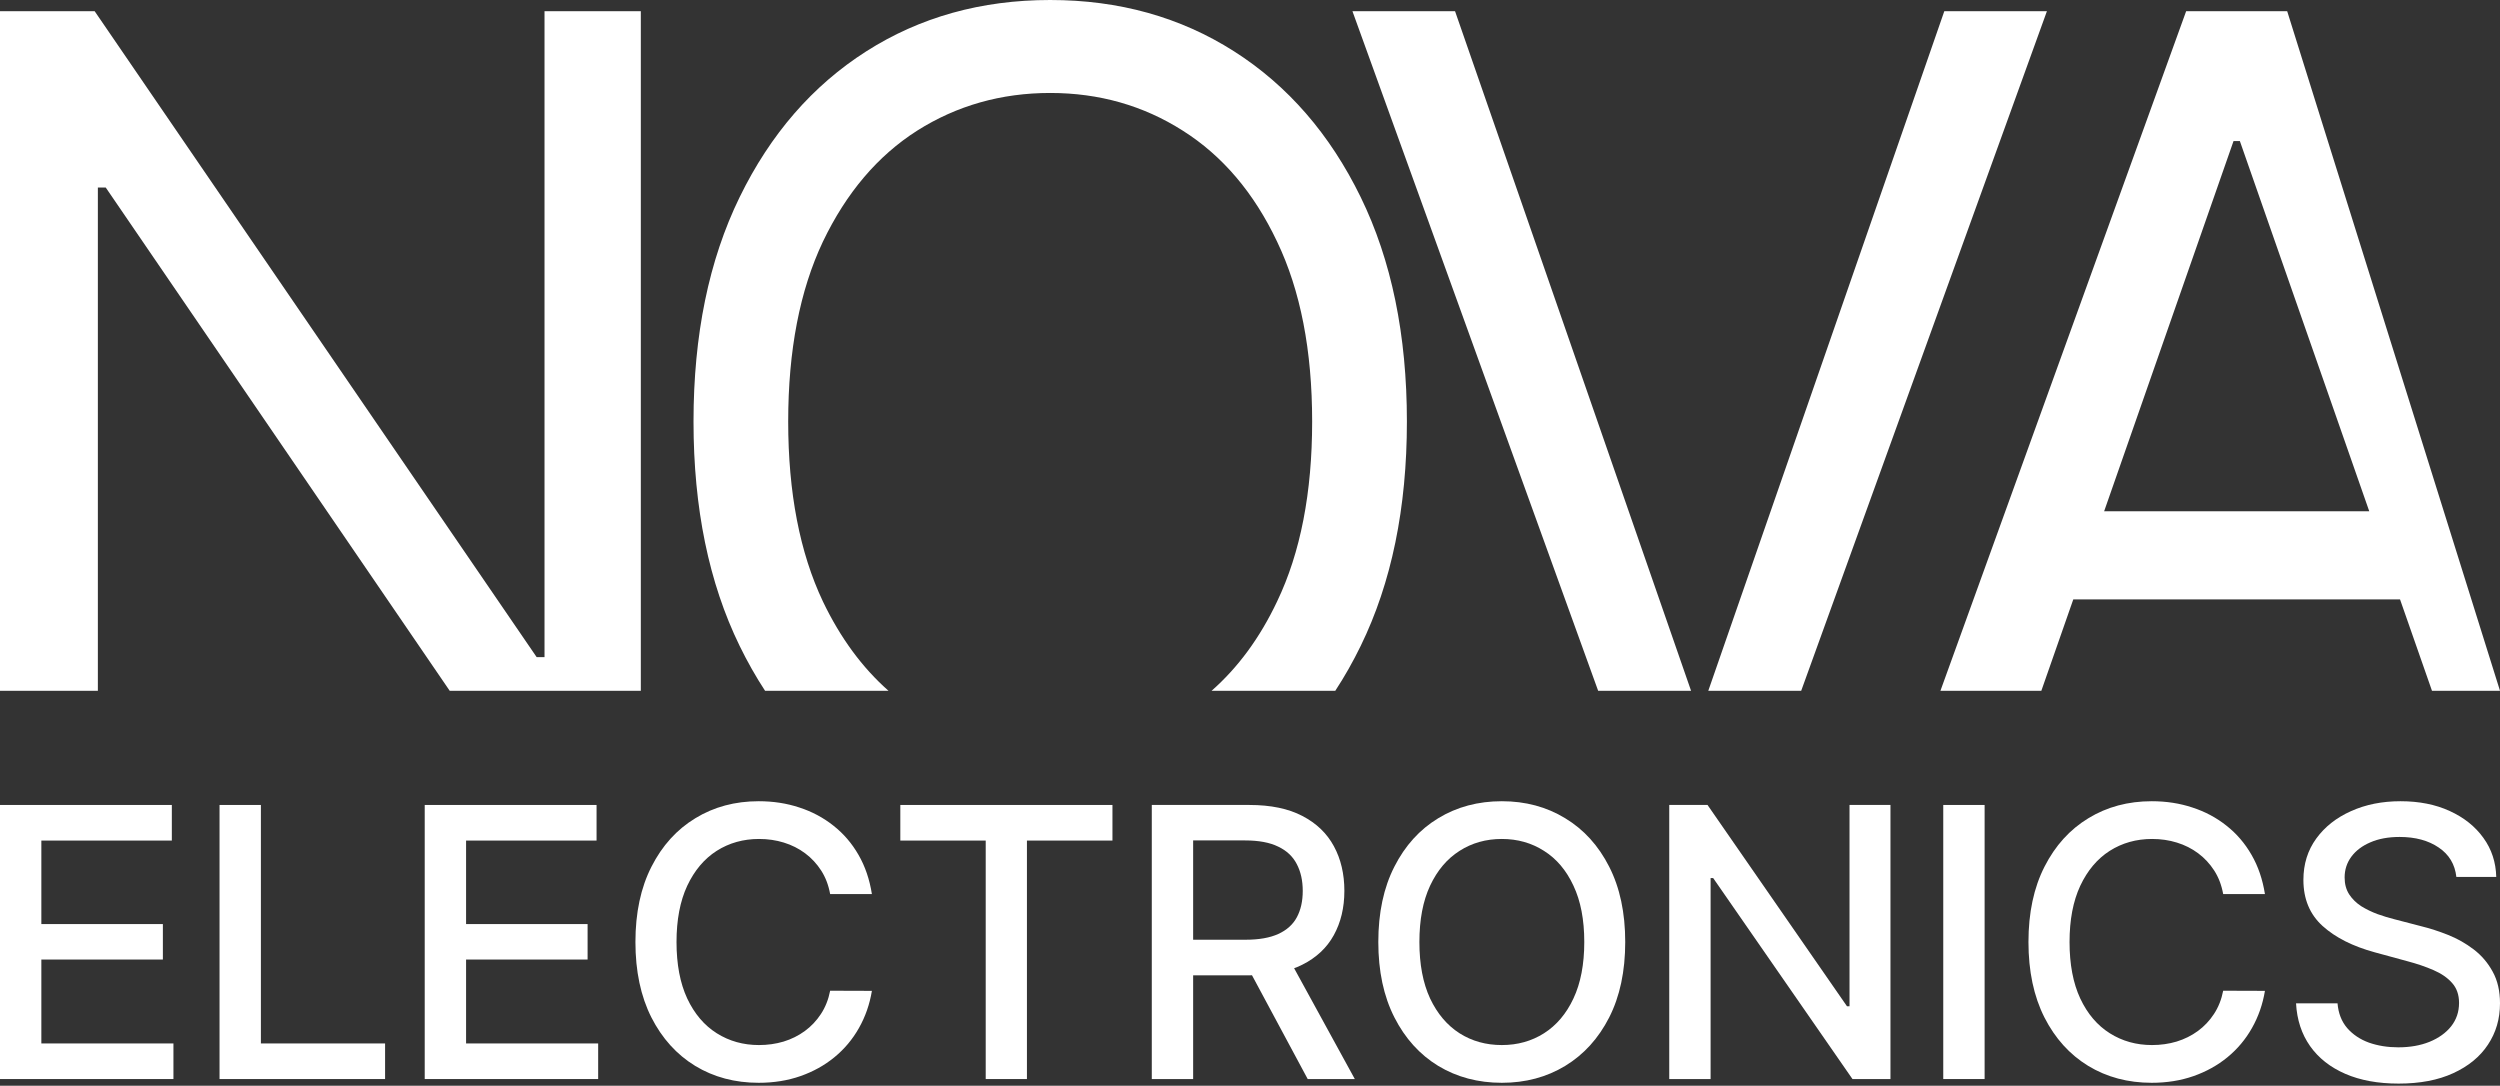 <?xml version="1.0" encoding="UTF-8"?> <svg xmlns="http://www.w3.org/2000/svg" width="274" height="119" viewBox="0 0 274 119" fill="none"><rect x="0" y="0" width="274" height="119" fill="#333333" stroke="none"/><path d="M58.817 72.02H59.679V1.23H70.234V75.71H49.288L11.588 20.552H10.726V75.71H0V1.23H10.376L58.817 72.02ZM115.099 0C122.651 0 129.369 1.877 135.25 5.623C141.131 9.37 145.761 14.7 149.134 21.609C152.507 28.518 154.196 36.714 154.196 46.199C154.196 55.684 152.507 63.881 149.134 70.79C148.285 72.529 147.356 74.171 146.347 75.71H132.789C135.683 73.167 138.081 69.908 139.97 65.921C142.536 60.564 143.812 53.987 143.812 46.199C143.812 38.413 142.535 31.841 139.97 26.485C137.432 21.127 133.984 17.07 129.63 14.318C125.306 11.566 120.461 10.189 115.099 10.189C109.737 10.19 104.876 11.566 100.523 14.318C96.199 17.07 92.757 21.128 90.191 26.485C87.655 31.842 86.386 38.413 86.386 46.199C86.386 53.987 87.654 60.564 90.191 65.921C92.1 69.906 94.497 73.168 97.379 75.71H83.851C82.843 74.171 81.913 72.529 81.064 70.79C77.692 63.881 76.009 55.683 76.009 46.199C76.01 36.715 77.691 28.517 81.064 21.609C84.437 14.7 89.067 9.37 94.948 5.623C100.829 1.876 107.546 0 115.099 0ZM185.34 75.71H175.157L148.228 1.23H159.474L185.34 75.71ZM197.411 75.71H187.228L213.095 1.23H224.341L197.411 75.71ZM274 75.71H266.545L263.044 65.695H227.232L223.731 75.71H212.671L239.601 1.23H250.676L274 75.71ZM230.614 56.034H259.67L245.488 15.458H244.796L230.614 56.034Z" fill="white"></path><path d="M269.218 96.115C269.062 94.727 268.416 93.651 267.282 92.888C266.148 92.116 264.72 91.73 262.999 91.73C261.767 91.73 260.701 91.925 259.802 92.316C258.902 92.698 258.203 93.226 257.704 93.901C257.215 94.566 256.971 95.323 256.971 96.174C256.971 96.888 257.137 97.504 257.47 98.022C257.812 98.54 258.257 98.976 258.804 99.328C259.362 99.67 259.958 99.958 260.594 100.193C261.229 100.418 261.84 100.604 262.427 100.75L265.361 101.513C266.319 101.748 267.302 102.066 268.309 102.466C269.316 102.867 270.25 103.395 271.11 104.051C271.971 104.706 272.665 105.517 273.193 106.485C273.731 107.453 274 108.612 274 109.962C274 111.663 273.56 113.174 272.68 114.494C271.81 115.814 270.543 116.855 268.881 117.618C267.228 118.381 265.229 118.762 262.882 118.762C260.633 118.762 258.687 118.405 257.044 117.692C255.401 116.978 254.116 115.966 253.187 114.655C252.258 113.335 251.744 111.771 251.646 109.962H256.193C256.281 111.047 256.633 111.952 257.25 112.675C257.875 113.389 258.672 113.922 259.64 114.274C260.618 114.616 261.689 114.787 262.853 114.787C264.134 114.787 265.273 114.587 266.27 114.186C267.277 113.775 268.069 113.208 268.646 112.484C269.223 111.751 269.512 110.895 269.512 109.918C269.512 109.028 269.257 108.299 268.749 107.732C268.25 107.165 267.571 106.696 266.71 106.324C265.859 105.952 264.896 105.625 263.821 105.341L260.271 104.373C257.866 103.718 255.959 102.755 254.551 101.484C253.152 100.213 252.453 98.531 252.453 96.438C252.453 94.707 252.923 93.197 253.861 91.906C254.8 90.615 256.071 89.613 257.675 88.899C259.279 88.175 261.088 87.814 263.102 87.814C265.136 87.814 266.93 88.17 268.485 88.884C270.05 89.598 271.282 90.581 272.181 91.832C273.081 93.074 273.55 94.502 273.589 96.115H269.218Z" fill="white"></path><path d="M248.237 97.993H243.661C243.485 97.015 243.157 96.154 242.678 95.411C242.199 94.668 241.612 94.037 240.918 93.519C240.224 93.001 239.446 92.61 238.586 92.346C237.735 92.082 236.831 91.95 235.872 91.95C234.141 91.95 232.592 92.385 231.223 93.255C229.863 94.126 228.788 95.401 227.996 97.083C227.213 98.765 226.822 100.819 226.822 103.244C226.822 105.688 227.213 107.752 227.996 109.434C228.788 111.116 229.868 112.387 231.237 113.247C232.606 114.108 234.146 114.538 235.858 114.538C236.806 114.538 237.706 114.411 238.556 114.157C239.417 113.893 240.194 113.506 240.889 112.998C241.583 112.489 242.17 111.868 242.649 111.135C243.138 110.392 243.475 109.541 243.661 108.583L248.237 108.598C247.993 110.074 247.518 111.433 246.814 112.675C246.12 113.907 245.225 114.973 244.13 115.873C243.045 116.763 241.803 117.452 240.405 117.941C239.006 118.43 237.481 118.674 235.828 118.674C233.227 118.674 230.91 118.058 228.876 116.826C226.842 115.584 225.238 113.809 224.065 111.502C222.901 109.194 222.319 106.441 222.319 103.244C222.319 100.037 222.906 97.284 224.079 94.986C225.253 92.678 226.857 90.908 228.89 89.676C230.924 88.434 233.237 87.814 235.828 87.814C237.422 87.814 238.908 88.043 240.287 88.503C241.676 88.953 242.923 89.618 244.027 90.498C245.132 91.368 246.047 92.434 246.77 93.695C247.494 94.947 247.983 96.379 248.237 97.993Z" fill="white"></path><path d="M217.513 88.224V118.263H212.981V88.224H217.513Z" fill="white"></path><path d="M207.195 88.224V118.263H203.03L187.761 96.233H187.482V118.263H182.95V88.224H187.145L202.428 110.284H202.707V88.224H207.195Z" fill="white"></path><path d="M178.125 103.244C178.125 106.451 177.539 109.209 176.365 111.516C175.192 113.814 173.583 115.584 171.54 116.826C169.506 118.058 167.193 118.674 164.602 118.674C162.001 118.674 159.678 118.058 157.635 116.826C155.601 115.584 153.997 113.809 152.824 111.502C151.65 109.194 151.063 106.441 151.063 103.244C151.063 100.037 151.65 97.284 152.824 94.986C153.997 92.678 155.601 90.908 157.635 89.676C159.678 88.434 162.001 87.814 164.602 87.814C167.193 87.814 169.506 88.434 171.54 89.676C173.583 90.908 175.192 92.678 176.365 94.986C177.539 97.284 178.125 100.037 178.125 103.244ZM173.637 103.244C173.637 100.799 173.241 98.741 172.449 97.069C171.667 95.387 170.591 94.116 169.222 93.255C167.863 92.385 166.323 91.95 164.602 91.95C162.871 91.95 161.326 92.385 159.967 93.255C158.608 94.116 157.532 95.387 156.74 97.069C155.958 98.741 155.566 100.799 155.566 103.244C155.566 105.688 155.958 107.752 156.74 109.434C157.532 111.106 158.608 112.377 159.967 113.247C161.326 114.108 162.871 114.538 164.602 114.538C166.323 114.538 167.863 114.108 169.222 113.247C170.591 112.377 171.667 111.106 172.449 109.434C173.241 107.752 173.637 105.688 173.637 103.244Z" fill="white"></path><path d="M126.236 118.263V88.224H136.943C139.271 88.224 141.202 88.625 142.737 89.427C144.282 90.229 145.436 91.339 146.199 92.756C146.961 94.165 147.343 95.793 147.343 97.641C147.343 99.479 146.956 101.097 146.184 102.496C145.421 103.884 144.267 104.965 142.722 105.737C141.187 106.51 139.256 106.896 136.929 106.896H128.817V102.994H136.518C137.985 102.994 139.178 102.784 140.097 102.364C141.026 101.943 141.705 101.332 142.136 100.53C142.566 99.728 142.781 98.765 142.781 97.641C142.781 96.507 142.561 95.524 142.121 94.693C141.691 93.861 141.011 93.226 140.082 92.786C139.163 92.336 137.955 92.111 136.459 92.111H130.768V118.263H126.236ZM141.065 104.711L148.487 118.263H143.324L136.049 104.711H141.065Z" fill="white"></path><path d="M98.676 92.126V88.224H121.925V92.126H112.552V118.263H108.034V92.126H98.676Z" fill="white"></path><path d="M95.56 97.993H90.984C90.808 97.015 90.48 96.154 90.001 95.411C89.522 94.668 88.935 94.037 88.241 93.519C87.547 93.001 86.769 92.61 85.909 92.346C85.058 92.082 84.154 91.95 83.195 91.95C81.465 91.95 79.915 92.385 78.546 93.255C77.187 94.126 76.111 95.401 75.319 97.083C74.537 98.765 74.146 100.819 74.146 103.244C74.146 105.688 74.537 107.752 75.319 109.434C76.111 111.116 77.192 112.387 78.561 113.247C79.93 114.108 81.47 114.538 83.181 114.538C84.129 114.538 85.029 114.411 85.88 114.157C86.74 113.893 87.518 113.506 88.212 112.998C88.906 112.489 89.493 111.868 89.972 111.135C90.461 110.392 90.798 109.541 90.984 108.583L95.56 108.598C95.316 110.074 94.842 111.433 94.138 112.675C93.443 113.907 92.549 114.973 91.453 115.873C90.368 116.763 89.126 117.452 87.728 117.941C86.329 118.43 84.804 118.674 83.151 118.674C80.55 118.674 78.233 118.058 76.199 116.826C74.165 115.584 72.561 113.809 71.388 111.502C70.224 109.194 69.643 106.441 69.643 103.244C69.643 100.037 70.229 97.284 71.403 94.986C72.576 92.678 74.18 90.908 76.214 89.676C78.248 88.434 80.56 87.814 83.151 87.814C84.745 87.814 86.232 88.043 87.611 88.503C88.999 88.953 90.246 89.618 91.351 90.498C92.456 91.368 93.37 92.434 94.094 93.695C94.817 94.947 95.306 96.379 95.56 97.993Z" fill="white"></path><path d="M46.549 118.263V88.224H65.383V92.126H51.082V101.278H64.4V105.165H51.082V114.362H65.559V118.263H46.549Z" fill="white"></path><path d="M24.061 118.263V88.224H28.594V114.362H42.205V118.263H24.061Z" fill="white"></path><path d="M0 118.263V88.224H18.833V92.126H4.532V101.278H17.851V105.165H4.532V114.362H19.009V118.263H0Z" fill="white"></path></svg> 